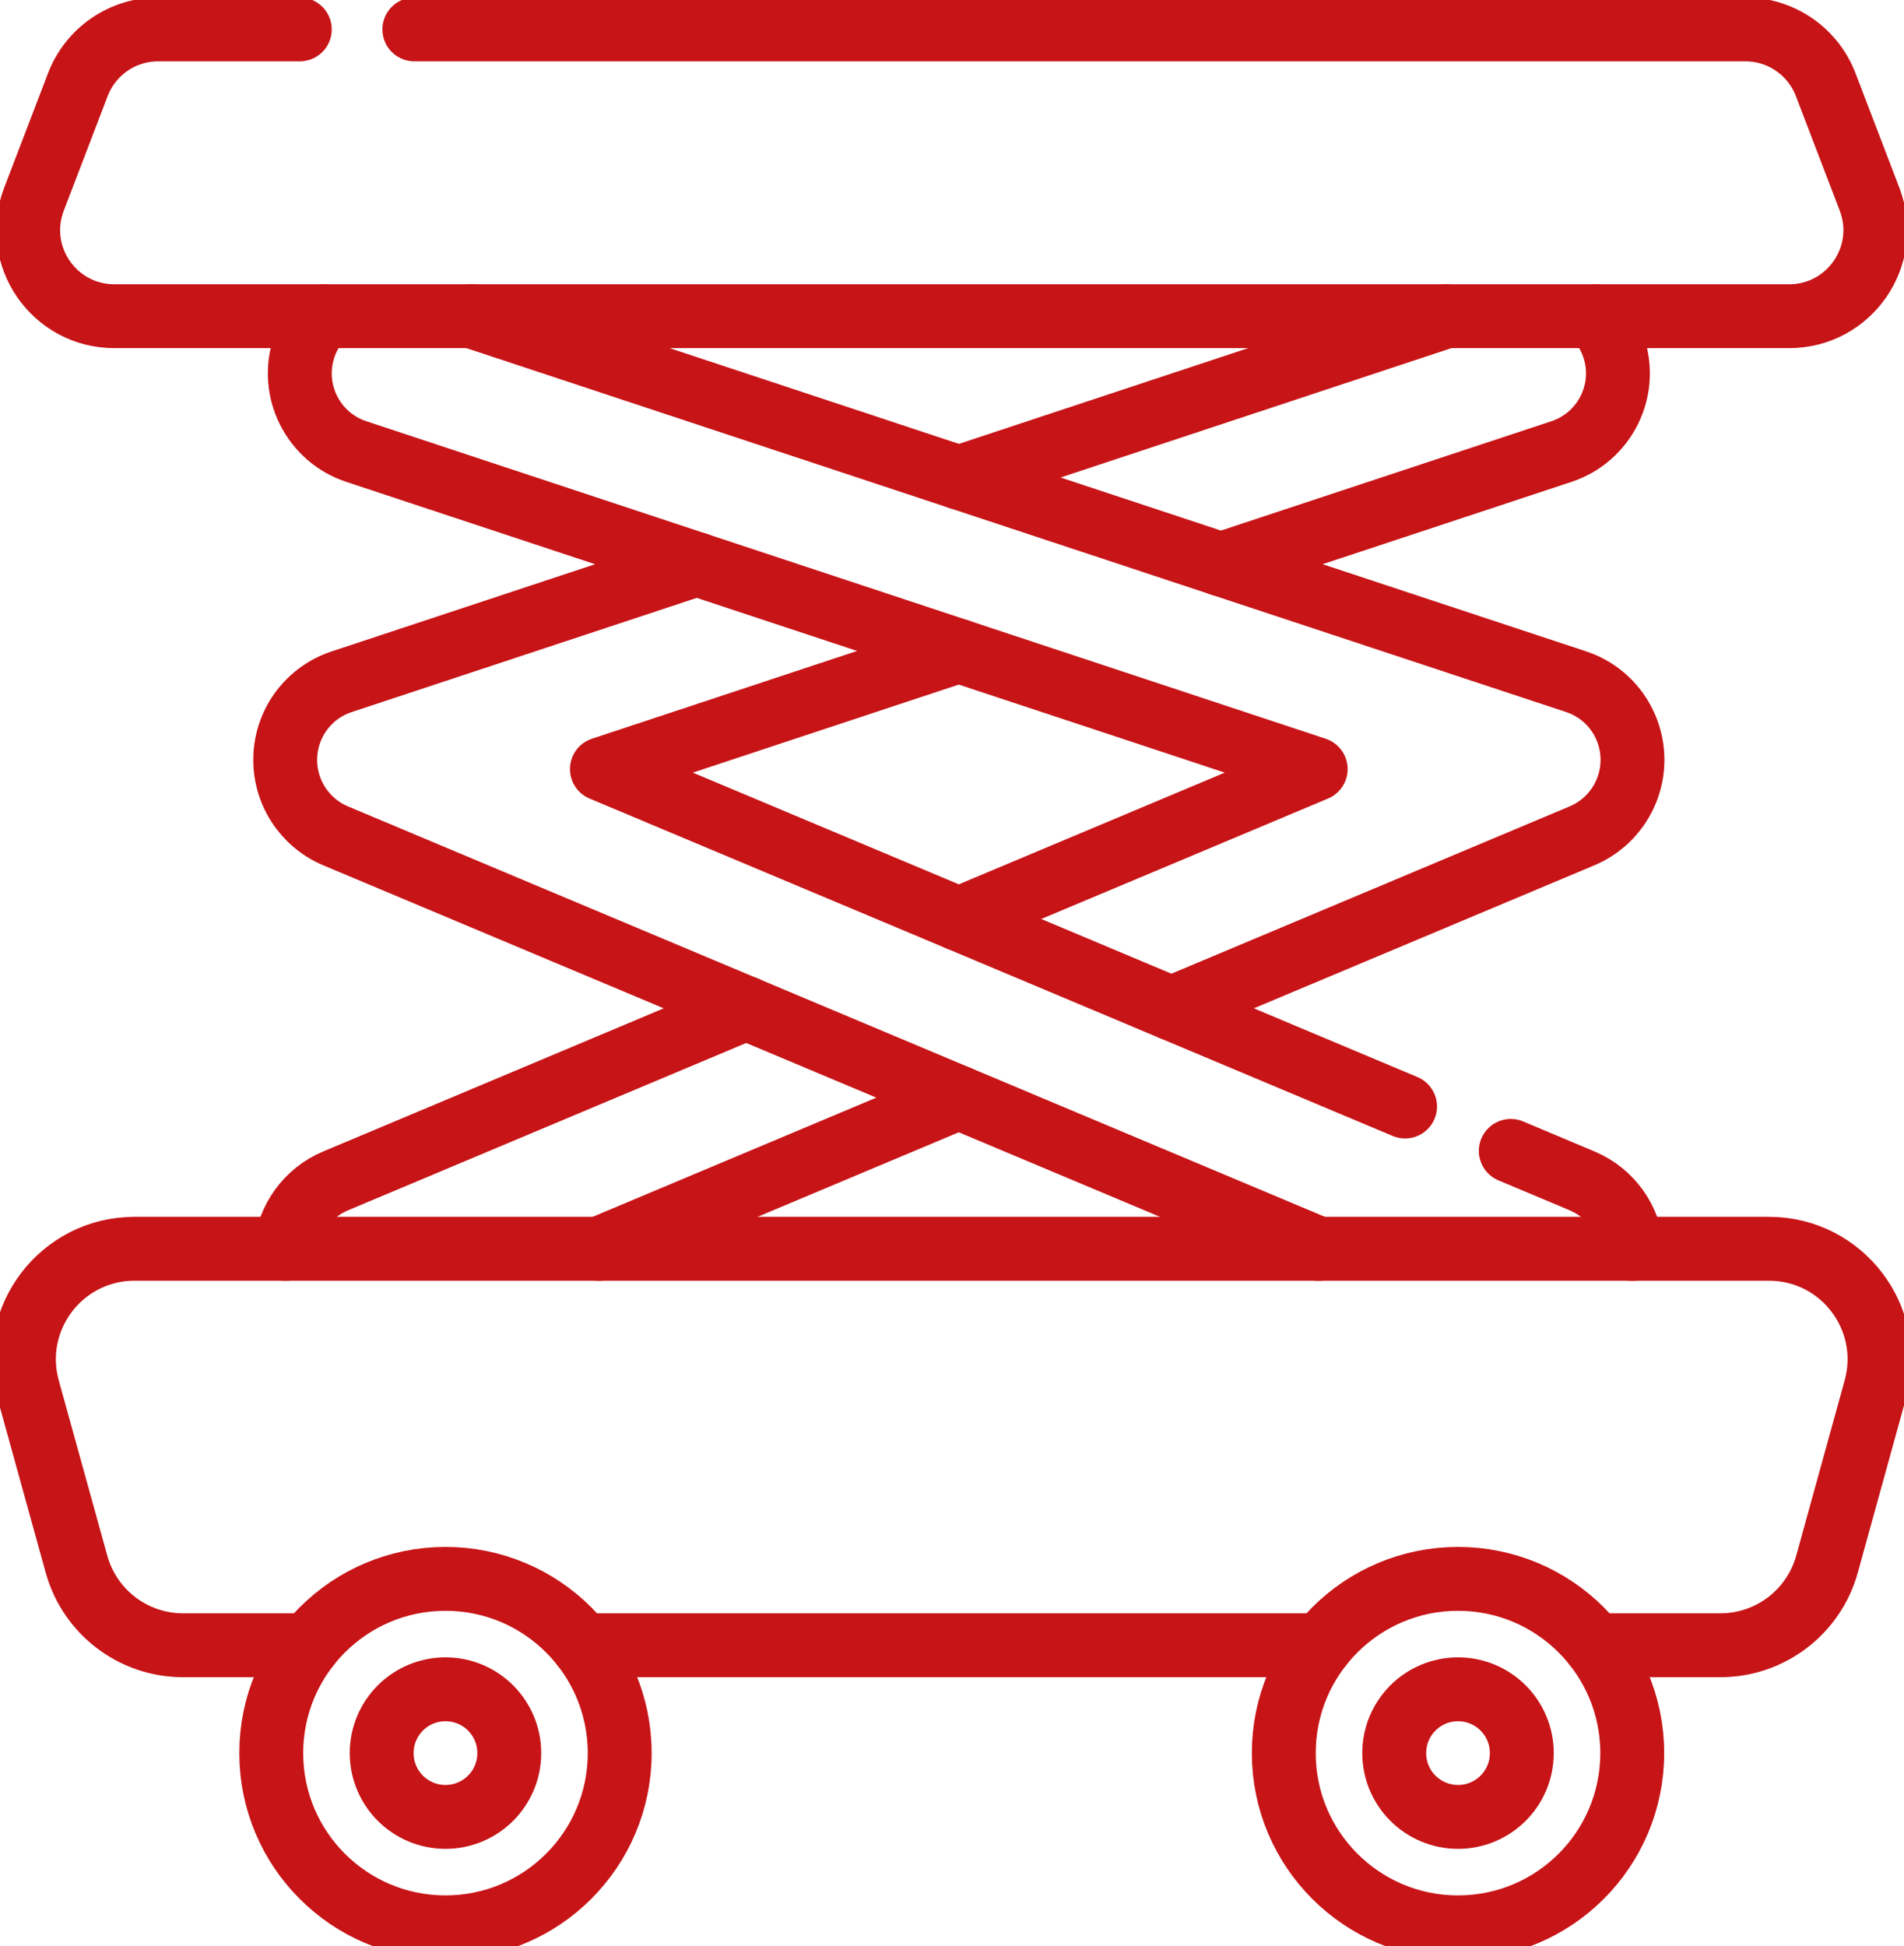 <?xml version="1.0" encoding="utf-8"?>
<!-- Generator: Adobe Illustrator 16.0.0, SVG Export Plug-In . SVG Version: 6.00 Build 0)  -->
<!DOCTYPE svg PUBLIC "-//W3C//DTD SVG 1.1//EN" "http://www.w3.org/Graphics/SVG/1.1/DTD/svg11.dtd">
<svg version="1.1" id="Line" xmlns="http://www.w3.org/2000/svg" xmlns:xlink="http://www.w3.org/1999/xlink" x="0px" y="0px"
	 width="59.597px" height="60.918px" viewBox="-0.058 -0.052 59.597 60.918" enable-background="new -0.058 -0.052 59.597 60.918"
	 xml:space="preserve">
<g id="g1437" transform="matrix(1.333,0,0,-1.333,0,682.667)">
	<g id="g1439">
		<g>
			<g id="g1441">
				<g id="g1447" transform="translate(202.207,248.152)">
					
						<path id="path1449" fill="none" stroke="#C71417" stroke-width="1.5" stroke-linecap="round" stroke-linejoin="round" stroke-miterlimit="10" d="
						M-184.725,240.34h-0.002l-9.642-4.052c-0.678-0.284-1.108-0.911-1.175-1.594"/>
				</g>
				<g id="g1451" transform="translate(257.856,224.761)">
					
						<path id="path1453" fill="none" stroke="#C71417" stroke-width="1.5" stroke-linecap="round" stroke-linejoin="round" stroke-miterlimit="10" d="
						M-235.385,261.634l-8.446-3.549"/>
				</g>
				<g id="g1455" transform="translate(313.526,248.152)">
					
						<path id="path1457" fill="none" stroke="#C71417" stroke-width="1.5" stroke-linecap="round" stroke-linejoin="round" stroke-miterlimit="10" d="
						M-286.062,240.34h0.001l9.641,4.05c0.742,0.313,1.214,1.054,1.182,1.86s-0.558,1.507-1.323,1.759l-8.341,2.759l-6.154,2.036
						l-11.442,3.787"/>
				</g>
				<g id="g1459" transform="translate(91.305,429.389)">
					
						<path id="path1461" fill="none" stroke="#C71417" stroke-width="1.5" stroke-linecap="round" stroke-linejoin="round" stroke-miterlimit="10" d="
						M-83.767,75.353c-0.195-0.202-0.349-0.45-0.444-0.735c-0.334-1.014,0.214-2.106,1.228-2.442l7.995-2.646l6.153-2.036
						l8.381-2.774l-8.381-3.52"/>
				</g>
				<g id="g1463" transform="translate(189.225,364.452)">
					
						<path id="path1465" fill="none" stroke="#C71417" stroke-width="1.5" stroke-linecap="round" stroke-linejoin="round" stroke-miterlimit="10" d="
						M-172.907,134.467l-8.338-2.759c-0.766-0.252-1.294-0.953-1.325-1.759s0.439-1.547,1.183-1.86l9.642-4.05l4.991-2.097
						l8.447-3.549"/>
				</g>
				<g id="g1467" transform="translate(402.4,210.82)">
					
						<path id="path1469" fill="none" stroke="#C71417" stroke-width="1.5" stroke-linecap="round" stroke-linejoin="round" stroke-miterlimit="10" d="
						M-366.968,274.324l1.674-0.704c0.677-0.284,1.107-0.911,1.174-1.595"/>
				</g>
				<g id="g1471" transform="translate(257.86,341.75)">
					
						<path id="path1473" fill="none" stroke="#C71417" stroke-width="1.5" stroke-linecap="round" stroke-linejoin="round" stroke-miterlimit="10" d="
						M-235.388,155.134l-8.382-2.775l8.382-3.52l4.991-2.098h0.001l5.486-2.305"/>
				</g>
				<g id="g1475" transform="translate(424.407,429.389)">
					
						<path id="path1477" fill="none" stroke="#C71417" stroke-width="1.5" stroke-linecap="round" stroke-linejoin="round" stroke-miterlimit="10" d="
						M-387.001,75.353c0.195-0.202,0.35-0.45,0.444-0.735c0.335-1.014-0.215-2.106-1.228-2.442l-7.997-2.646"/>
				</g>
				<g id="g1479" transform="translate(385.464,429.389)">
					
						<path id="path1481" fill="none" stroke="#C71417" stroke-width="1.5" stroke-linecap="round" stroke-linejoin="round" stroke-miterlimit="10" d="
						M-351.551,75.353l-11.44-3.787"/>
				</g>
				<g id="g1483" transform="translate(87.58,81.356)">
					
						<path id="path1485" fill="none" stroke="#C71417" stroke-width="1.5" stroke-linecap="round" stroke-linejoin="round" stroke-miterlimit="10" d="
						M-80.376,392.18h-2.948c-1.167,0-2.191,0.779-2.503,1.903l-1.14,4.118c-0.457,1.655,0.787,3.289,2.502,3.289h38.379
						c1.716,0,2.959-1.634,2.501-3.289l-1.138-4.118c-0.312-1.124-1.337-1.903-2.503-1.903h-2.948"/>
				</g>
				<g id="g1487" transform="translate(352.745,81.356)">
					
						<path id="path1489" fill="none" stroke="#C71417" stroke-width="1.5" stroke-linecap="round" stroke-linejoin="round" stroke-miterlimit="10" d="
						M-321.766,392.18h-17.348"/>
				</g>
				<g id="g1491" transform="translate(115.26,504.5)">
					
						<path id="path1493" fill="none" stroke="#C71417" stroke-width="1.5" stroke-linecap="round" stroke-linejoin="round" stroke-miterlimit="10" d="
						M-105.574,6.977h31.254c0.836,0,1.588-0.516,1.887-1.298l1.031-2.693c0.505-1.324-0.472-2.743-1.889-2.743h-39.328
						c-1.417,0-2.394,1.419-1.888,2.743l1.031,2.693c0.299,0.782,1.05,1.298,1.887,1.298h3.325"/>
				</g>
				<g id="g1495" transform="translate(169.043,53.124)">
					
						<path id="path1497" fill="none" stroke="#C71417" stroke-width="1.5" stroke-linecap="round" stroke-linejoin="round" stroke-miterlimit="10" d="
						M-154.535,417.88c0,2.26-1.831,4.091-4.091,4.091s-4.091-1.832-4.091-4.091s1.831-4.091,4.091-4.091
						S-154.535,415.62-154.535,417.88z"/>
				</g>
				<g id="g1499" transform="translate(140.123,53.124)">
					
						<path id="path1501" fill="none" stroke="#C71417" stroke-width="1.5" stroke-linecap="round" stroke-linejoin="round" stroke-miterlimit="10" d="
						M-128.208,417.88c0,0.828-0.67,1.498-1.498,1.498c-0.827,0-1.498-0.669-1.498-1.498s0.671-1.498,1.498-1.498
						C-128.878,416.382-128.208,417.052-128.208,417.88z"/>
				</g>
				<g id="g1503" transform="translate(405.291,53.124)">
					
						<path id="path1505" fill="none" stroke="#C71417" stroke-width="1.5" stroke-linecap="round" stroke-linejoin="round" stroke-miterlimit="10" d="
						M-369.6,417.88c0,0.828-0.671,1.498-1.497,1.498c-0.827,0-1.499-0.669-1.499-1.498s0.672-1.498,1.499-1.498
						C-370.271,416.382-369.6,417.052-369.6,417.88z"/>
				</g>
				<g id="g1507" transform="translate(434.211,53.124)">
					
						<path id="path1509" fill="none" stroke="#C71417" stroke-width="1.5" stroke-linecap="round" stroke-linejoin="round" stroke-miterlimit="10" d="
						M-395.927,417.88c0,2.26-1.832,4.091-4.091,4.091c-2.26,0-4.091-1.832-4.091-4.091s1.832-4.091,4.091-4.091
						C-397.758,413.789-395.927,415.62-395.927,417.88z"/>
				</g>
			</g>
		</g>
	</g>
</g>
</svg>
